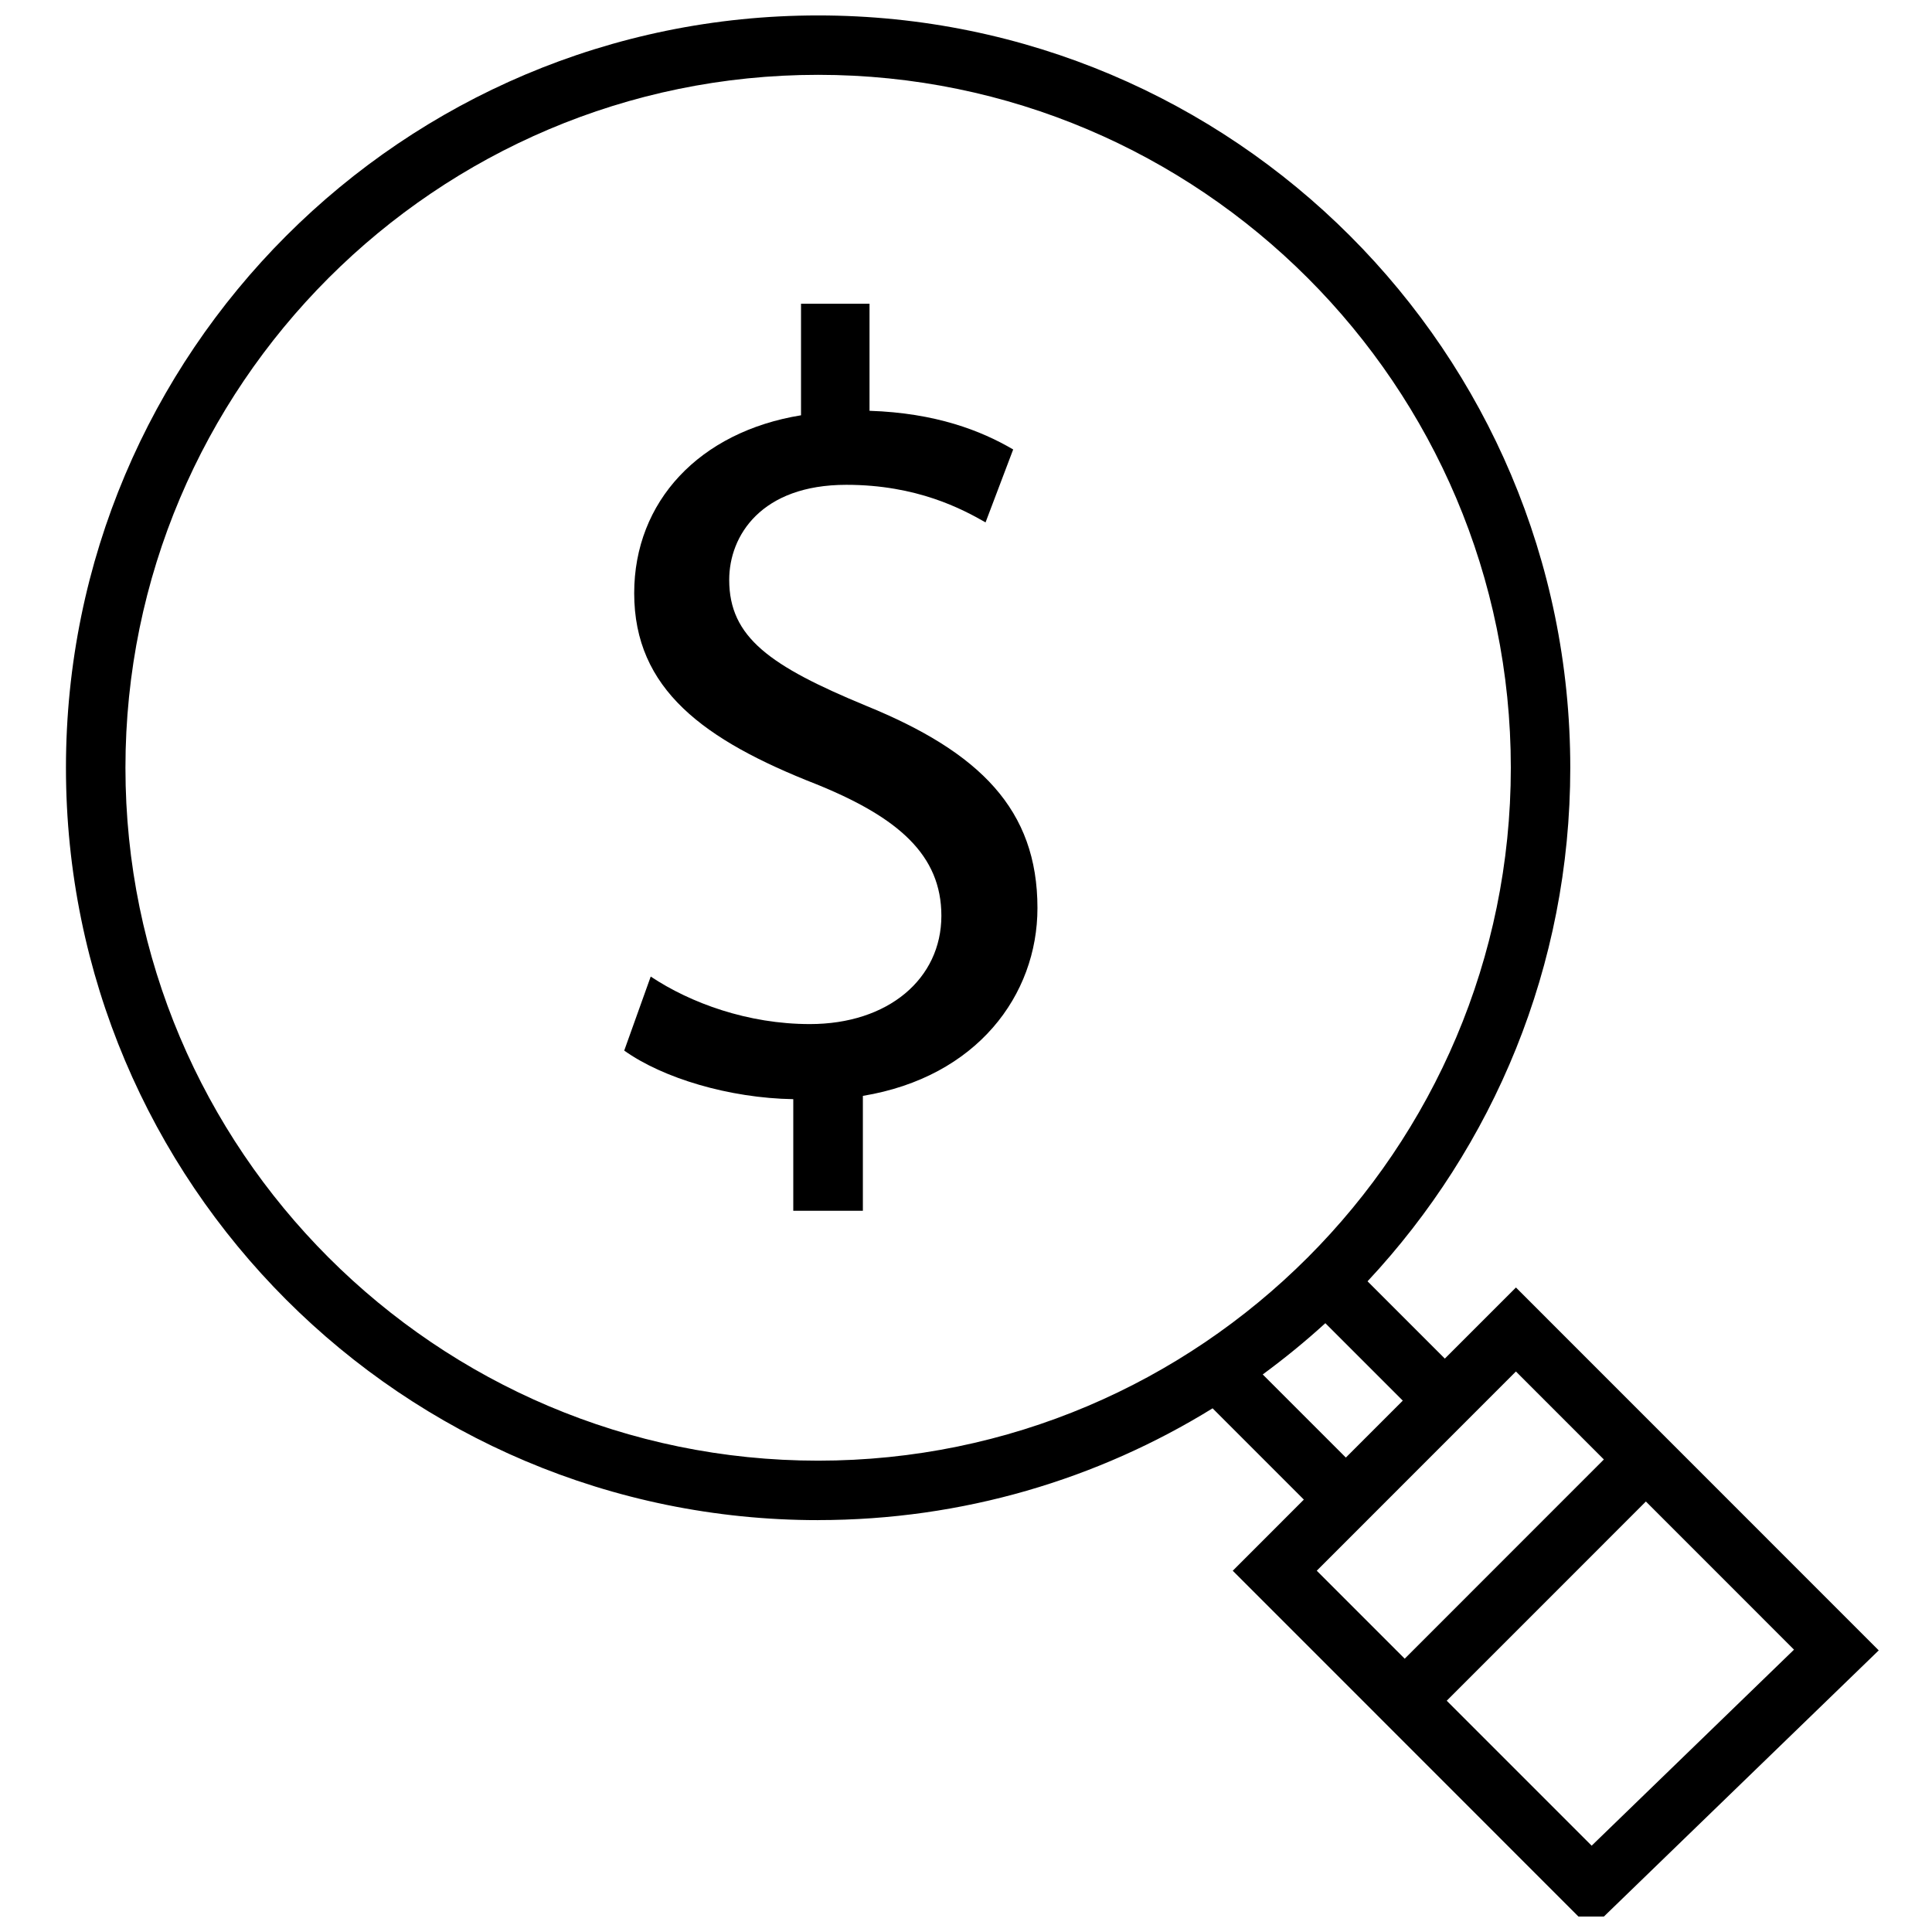 <?xml version="1.0" encoding="UTF-8"?>
<!-- Uploaded to: ICON Repo, www.iconrepo.com, Generator: ICON Repo Mixer Tools -->
<svg width="800px" height="800px" version="1.1" viewBox="144 144 512 512" xmlns="http://www.w3.org/2000/svg">
 <defs>
  <clipPath id="a">
   <path d="m161 148.09h481v503.81h-481z"/>
  </clipPath>
 </defs>
 <path d="m358.62 415.39c-16.406 0-31.629-5.566-42.172-12.594l-7.023 19.617c10.25 7.32 27.82 12.594 44.801 12.879v29.574h18.445v-30.449c30.164-4.984 46.266-26.656 46.266-49.781 0-26.055-15.223-41.289-45.383-53.586-25.473-10.539-36.305-18.152-36.305-33.387 0-11.715 8.492-25.184 31.039-25.184 18.742 0 30.742 6.438 36.895 9.957l7.32-19.324c-8.492-4.984-20.5-9.668-38.07-10.25v-28.383h-18.152v29.574c-26.938 4.383-44.211 22.836-44.211 47.145 0 25.473 18.445 38.941 48.32 50.648 21.664 8.785 33.086 18.742 33.086 34.848-0.016 16.691-14.074 28.695-34.855 28.695z"/>
 <g clip-path="url(#a)">
  <path d="m360.81 546.84c38.344 0 74.148-10.855 104.54-29.621l24.184 24.191-18.844 18.852 42.652 42.66 52.277 52.301 76.266-73.855-53.492-53.508-42.652-42.66-18.844 18.844-20.484-20.484c33.305-35.637 53.727-83.469 53.727-136.09-0.008-110.12-89.246-199.38-199.33-199.38s-199.33 89.262-199.33 199.38 89.246 199.38 199.33 199.38zm258.62 34.336-53.625 51.949-38.406-38.414 52.781-52.797zm-50.387-50.402-52.781 52.797-23.309-23.316 52.781-52.797zm-68.379-0.504-22.027-22.027c5.769-4.242 11.32-8.77 16.594-13.586l20.523 20.523zm-139.85-366.44c101.23 0 183.57 82.371 183.57 183.63 0 101.26-82.348 183.63-183.57 183.63s-183.57-82.371-183.57-183.63c-0.004-101.25 82.348-183.63 183.57-183.63z"/>
 </g>
</svg>